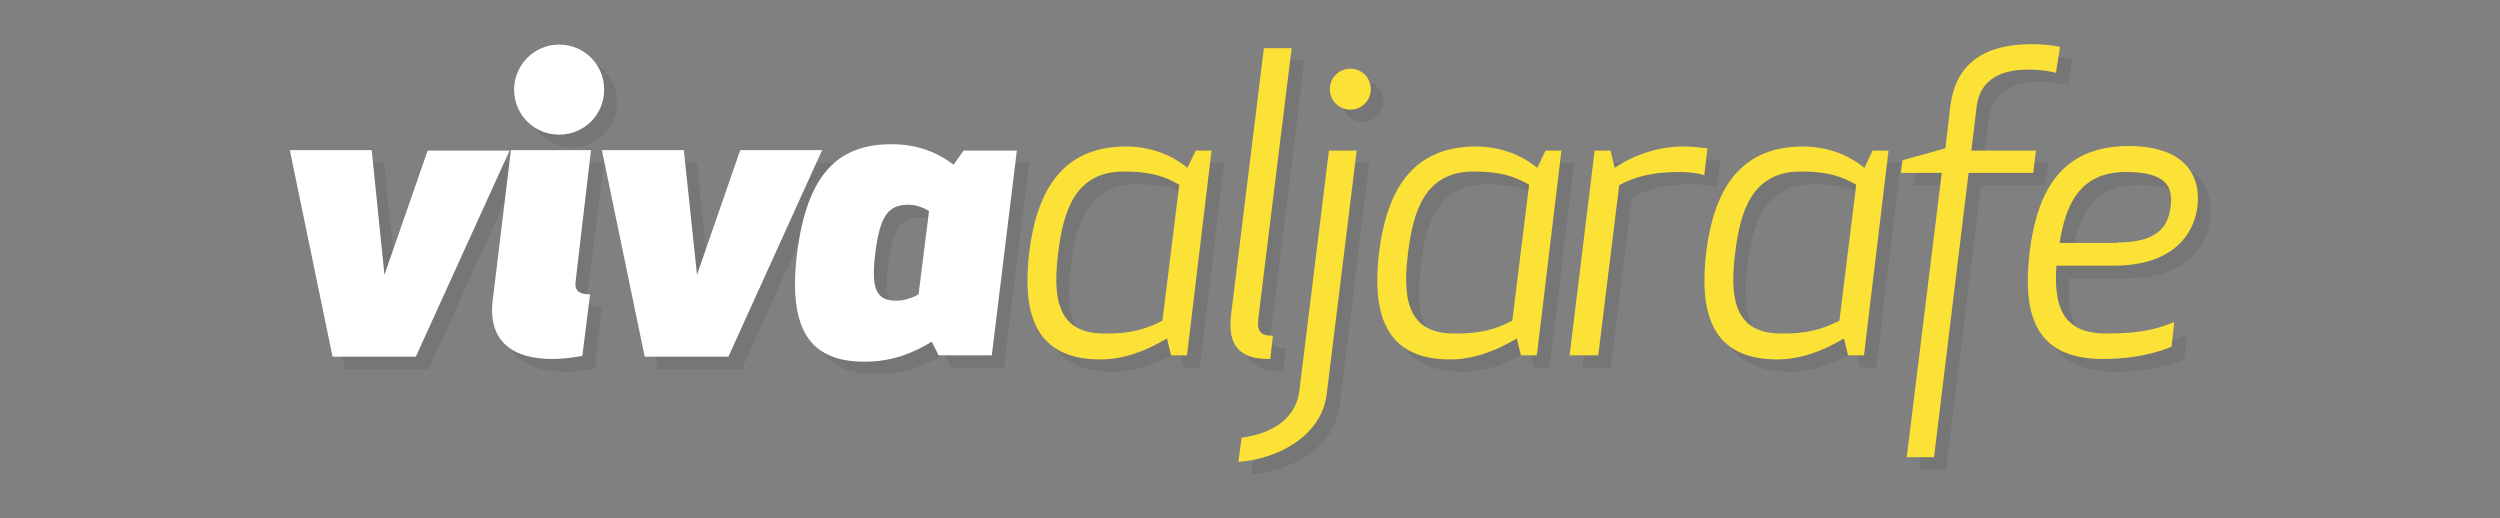 <?xml version="1.0" encoding="utf-8"?>
<!-- Generator: Adobe Illustrator 27.8.0, SVG Export Plug-In . SVG Version: 6.00 Build 0)  -->
<svg version="1.1" id="Layer_3" xmlns="http://www.w3.org/2000/svg" xmlns:xlink="http://www.w3.org/1999/xlink" x="0px" y="0px"
	 viewBox="0 0 549.5 113.9" style="enable-background:new 0 0 549.5 113.9;" xml:space="preserve">
<rect x="0" y="0" width="549.5" height="113.9" fill="#808080" stroke="none"/>
<style type="text/css">
	.st0{opacity:0.1;}
	.st1{fill:#231F20;}
	.st2{fill:#FFFFFF;}
	.st3{fill:#FCE236;}
</style>
<g>
	<g class="st0">
		<path class="st1" d="M87.3,63.2l9.5-27.4h18L94.2,81.2H75.8l-9.4-45.4h18L87.3,63.2z"/>
		<path class="st1" d="M130.8,81c0,0-3.2,0.7-6.7,0.7c-8.5,0-14.1-3.8-13-12.9l4-33h17.6l-3.6,28.9c-0.2,1.8,0.7,2.7,3.2,2.7
			L130.8,81z M125.7,12.6c5.5,0,9.9,4.4,9.9,9.9c0,5.5-4.4,9.9-9.9,9.9c-5.5,0-9.9-4.4-9.9-9.9C115.8,17,120.2,12.6,125.7,12.6z"/>
		<path class="st1" d="M156,63.2l9.5-27.4h18L163,81.2h-18.4l-9.4-45.4h18L156,63.2z"/>
		<path class="st1" d="M220.7,80.8H209l-1.5-3c-4.1,2.5-8.7,4.4-14.8,4.4c-11.7,0-16.9-6.7-14.8-23.9c2.2-17.3,9-23.9,20.7-23.9
			c6,0,10.2,1.9,13.7,4.5l2.2-3.1h11.7L220.7,80.8z M207,49.2c-0.3-0.2-2.2-1.4-4.6-1.4c-4.7,0-6.2,3-7.2,10.5
			c-0.9,7.6-0.1,10.6,4.6,10.6c2.4,0,4.6-1.2,4.9-1.4L207,49.2z"/>
		<path class="st1" d="M263.7,80.8h-3.5l-0.9-3.7c-5.1,3-9.8,4.6-14.7,4.6c-14.5,0-17.1-10.4-15.6-23.4c1.6-13,6.8-23.4,21.3-23.4
			c4.8,0,9.6,1.5,13.5,4.7l1.8-3.8h3.5L263.7,80.8z M258.3,73.3l3.7-29.9c-3.3-1.9-6.4-2.9-12.2-2.9c-10.8,0-13.3,8.9-14.4,17.8
			c-1.1,8.9-0.8,17.8,10,17.8C251.2,76.2,254.5,75.2,258.3,73.3z"/>
		<path class="st1" d="M273.4,71.8l7.2-58.5h6.1l-7.3,59.2c-0.4,3.1,0.5,4,3.2,4l-0.6,5.1C275.5,81.7,272.5,79,273.4,71.8z"/>
		<path class="st1" d="M275.7,98.9c5.4-0.7,11.8-3.3,12.7-10.3l6.5-52.8h6.1l-6.6,53.6c-1.2,9.4-11.2,14.3-19.3,14.8L275.7,98.9z
			 M299.6,17.8c2.5,0,4.5,2,4.5,4.5s-2,4.5-4.5,4.5c-2.5,0-4.5-2-4.5-4.5S297,17.8,299.6,17.8z"/>
		<path class="st1" d="M340.6,80.8h-3.5l-0.9-3.7c-5.1,3-9.8,4.6-14.7,4.6c-14.5,0-17.1-10.4-15.6-23.4c1.6-13,6.8-23.4,21.3-23.4
			c4.8,0,9.6,1.5,13.5,4.7l1.8-3.8h3.5L340.6,80.8z M335.2,73.3l3.7-29.9c-3.3-1.9-6.4-2.9-12.2-2.9c-10.8,0-13.3,8.9-14.4,17.8
			c-1.1,8.9-0.8,17.8,10,17.8C328.1,76.2,331.4,75.2,335.2,73.3z"/>
		<path class="st1" d="M377.4,41.2c-1.3-0.4-3.1-0.7-5.3-0.7c-6.1,0-9.9,1-13.4,2.9l-4.6,37.4h-6.3l5.5-45h3.5l0.9,3.8
			c4.6-3.1,10-4.7,15-4.7c2.1,0,3.7,0.2,5.4,0.4L377.4,41.2z"/>
		<path class="st1" d="M412.4,80.8h-3.5l-0.9-3.7c-5.1,3-9.8,4.6-14.7,4.6c-14.5,0-17.1-10.4-15.6-23.4c1.6-13,6.8-23.4,21.3-23.4
			c4.8,0,9.6,1.5,13.5,4.7l1.8-3.8h3.5L412.4,80.8z M407,73.3l3.7-29.9c-3.3-1.9-6.4-2.9-12.2-2.9c-10.8,0-13.3,8.9-14.4,17.8
			c-1.1,8.9-0.8,17.8,10,17.8C399.9,76.2,403.2,75.2,407,73.3z"/>
		<path class="st1" d="M454.6,18.7c-1.7-0.4-3.4-0.7-6.2-0.7c-5.8,0-10.4,2.1-11.2,7.9l-1.2,9.9h14.2l-0.6,4.9h-14.2l-7.6,62.5h-6
			l7.7-62.5h-9l0.4-2.8l9.4-2.6l1.1-9.4c1.1-8.6,6.7-13.5,17.9-13.5c1.9,0,4.5,0.2,6.2,0.6L454.6,18.7z"/>
		<path class="st1" d="M454.8,61.2c-0.5,7.8,0.6,14.9,10.8,14.9c6.5,0,10.5-0.6,15.1-2.5l-0.6,5.4c-5.3,2.2-10.8,2.7-15.2,2.7
			c-15.2,0-17.5-10.4-16-23.4c1.6-13,6.6-23.4,21.8-23.4c12.7,0,15.9,6.9,15.1,13.3c-0.8,6.4-5.7,13-18.4,13H454.8z M468,56.1
			c8.9,0,11.2-3.4,11.8-7.8s-0.9-7.7-9.8-7.7c-10.4,0-13.3,7.5-14.6,15.6H468z"/>
	</g>
	<g>
		<path class="st2" d="M84.5,60.4L94,33.1h18L91.4,78.4H73.1l-9.4-45.4h18L84.5,60.4z"/>
		<path class="st2" d="M128,78.2c0,0-3.2,0.7-6.7,0.7c-8.5,0-14.1-3.8-13-12.9l4-33h17.6L126.5,62c-0.2,1.8,0.7,2.7,3.2,2.7
			L128,78.2z M122.9,9.8c5.5,0,9.9,4.4,9.9,9.9c0,5.5-4.4,9.9-9.9,9.9c-5.5,0-9.9-4.4-9.9-9.9C113,14.3,117.4,9.8,122.9,9.8z"/>
		<path class="st2" d="M153.2,60.4l9.5-27.4h18l-20.6,45.4h-18.4l-9.4-45.4h18L153.2,60.4z"/>
		<path class="st2" d="M218,78.1h-11.7l-1.5-3c-4.1,2.5-8.7,4.4-14.8,4.4c-11.7,0-16.9-6.7-14.8-23.9c2.2-17.3,9-23.9,20.7-23.9
			c6,0,10.2,1.9,13.7,4.5l2.2-3.1h11.7L218,78.1z M204.2,46.4c-0.3-0.2-2.2-1.4-4.6-1.4c-4.7,0-6.2,3-7.2,10.5
			c-0.9,7.6-0.1,10.6,4.6,10.6c2.4,0,4.6-1.2,4.9-1.4L204.2,46.4z"/>
		<path class="st3" d="M260.9,78.1h-3.5l-0.9-3.7c-5.1,3-9.8,4.6-14.7,4.6c-14.5,0-17.1-10.4-15.6-23.4c1.6-13,6.8-23.4,21.3-23.4
			c4.8,0,9.6,1.5,13.5,4.7l1.8-3.8h3.5L260.9,78.1z M255.5,70.5l3.7-29.9c-3.3-1.9-6.4-2.9-12.2-2.9c-10.8,0-13.3,8.9-14.4,17.8
			c-1.1,8.9-0.8,17.8,10,17.8C248.4,73.4,251.7,72.4,255.5,70.5z"/>
		<path class="st3" d="M270.6,69.1l7.2-58.5h6.1l-7.3,59.2c-0.4,3.1,0.5,4,3.2,4l-0.6,5.1C272.8,79,269.7,76.3,270.6,69.1z"/>
		<path class="st3" d="M272.9,96.2c5.4-0.7,11.8-3.3,12.7-10.3l6.5-52.8h6.1l-6.6,53.6c-1.2,9.4-11.2,14.3-19.4,14.8L272.9,96.2z
			 M296.8,15.1c2.5,0,4.5,2,4.5,4.5s-2,4.5-4.5,4.5c-2.5,0-4.5-2-4.5-4.5S294.3,15.1,296.8,15.1z"/>
		<path class="st3" d="M337.8,78.1h-3.5l-0.9-3.7c-5.1,3-9.8,4.6-14.7,4.6c-14.5,0-17.1-10.4-15.6-23.4c1.6-13,6.8-23.4,21.3-23.4
			c4.8,0,9.6,1.5,13.5,4.7l1.8-3.8h3.5L337.8,78.1z M332.4,70.5l3.7-29.9c-3.3-1.9-6.4-2.9-12.2-2.9c-10.8,0-13.3,8.9-14.4,17.8
			c-1.1,8.9-0.8,17.8,10,17.8C325.3,73.4,328.7,72.4,332.4,70.5z"/>
		<path class="st3" d="M374.6,38.5c-1.3-0.4-3.1-0.7-5.3-0.7c-6.1,0-9.9,1-13.4,2.9l-4.6,37.4H345l5.5-45h3.5l0.9,3.8
			c4.6-3.1,10-4.7,15-4.7c2.1,0,3.7,0.2,5.4,0.4L374.6,38.5z"/>
		<path class="st3" d="M409.7,78.1h-3.5l-0.9-3.7c-5.1,3-9.8,4.6-14.7,4.6c-14.5,0-17.1-10.4-15.6-23.4c1.6-13,6.8-23.4,21.3-23.4
			c4.8,0,9.6,1.5,13.5,4.7l1.8-3.8h3.5L409.7,78.1z M404.3,70.5l3.7-29.9c-3.3-1.9-6.4-2.9-12.2-2.9c-10.8,0-13.3,8.9-14.4,17.8
			c-1.1,8.9-0.8,17.8,10,17.8C397.1,73.4,400.5,72.4,404.3,70.5z"/>
		<path class="st3" d="M451.9,16c-1.7-0.4-3.4-0.7-6.2-0.7c-5.8,0-10.4,2.1-11.2,7.9l-1.2,9.9h14.2l-0.6,4.9h-14.2l-7.6,62.5h-6
			l7.7-62.5h-9l0.4-2.8l9.4-2.6l1.1-9.4c1.1-8.6,6.7-13.5,17.9-13.5c1.9,0,4.5,0.2,6.2,0.6L451.9,16z"/>
		<path class="st3" d="M452,58.4c-0.5,7.8,0.6,14.9,10.8,14.9c6.5,0,10.5-0.6,15.1-2.5l-0.6,5.4c-5.3,2.2-10.8,2.7-15.2,2.7
			c-15.2,0-17.5-10.4-16-23.4c1.6-13,6.6-23.4,21.8-23.4c12.7,0,15.9,6.9,15.1,13.3c-0.8,6.4-5.7,13-18.4,13H452z M465.3,53.3
			c8.9,0,11.2-3.4,11.8-7.8s-0.9-7.7-9.8-7.7c-10.4,0-13.3,7.5-14.6,15.6H465.3z"/>
	</g>
</g>
</svg>
